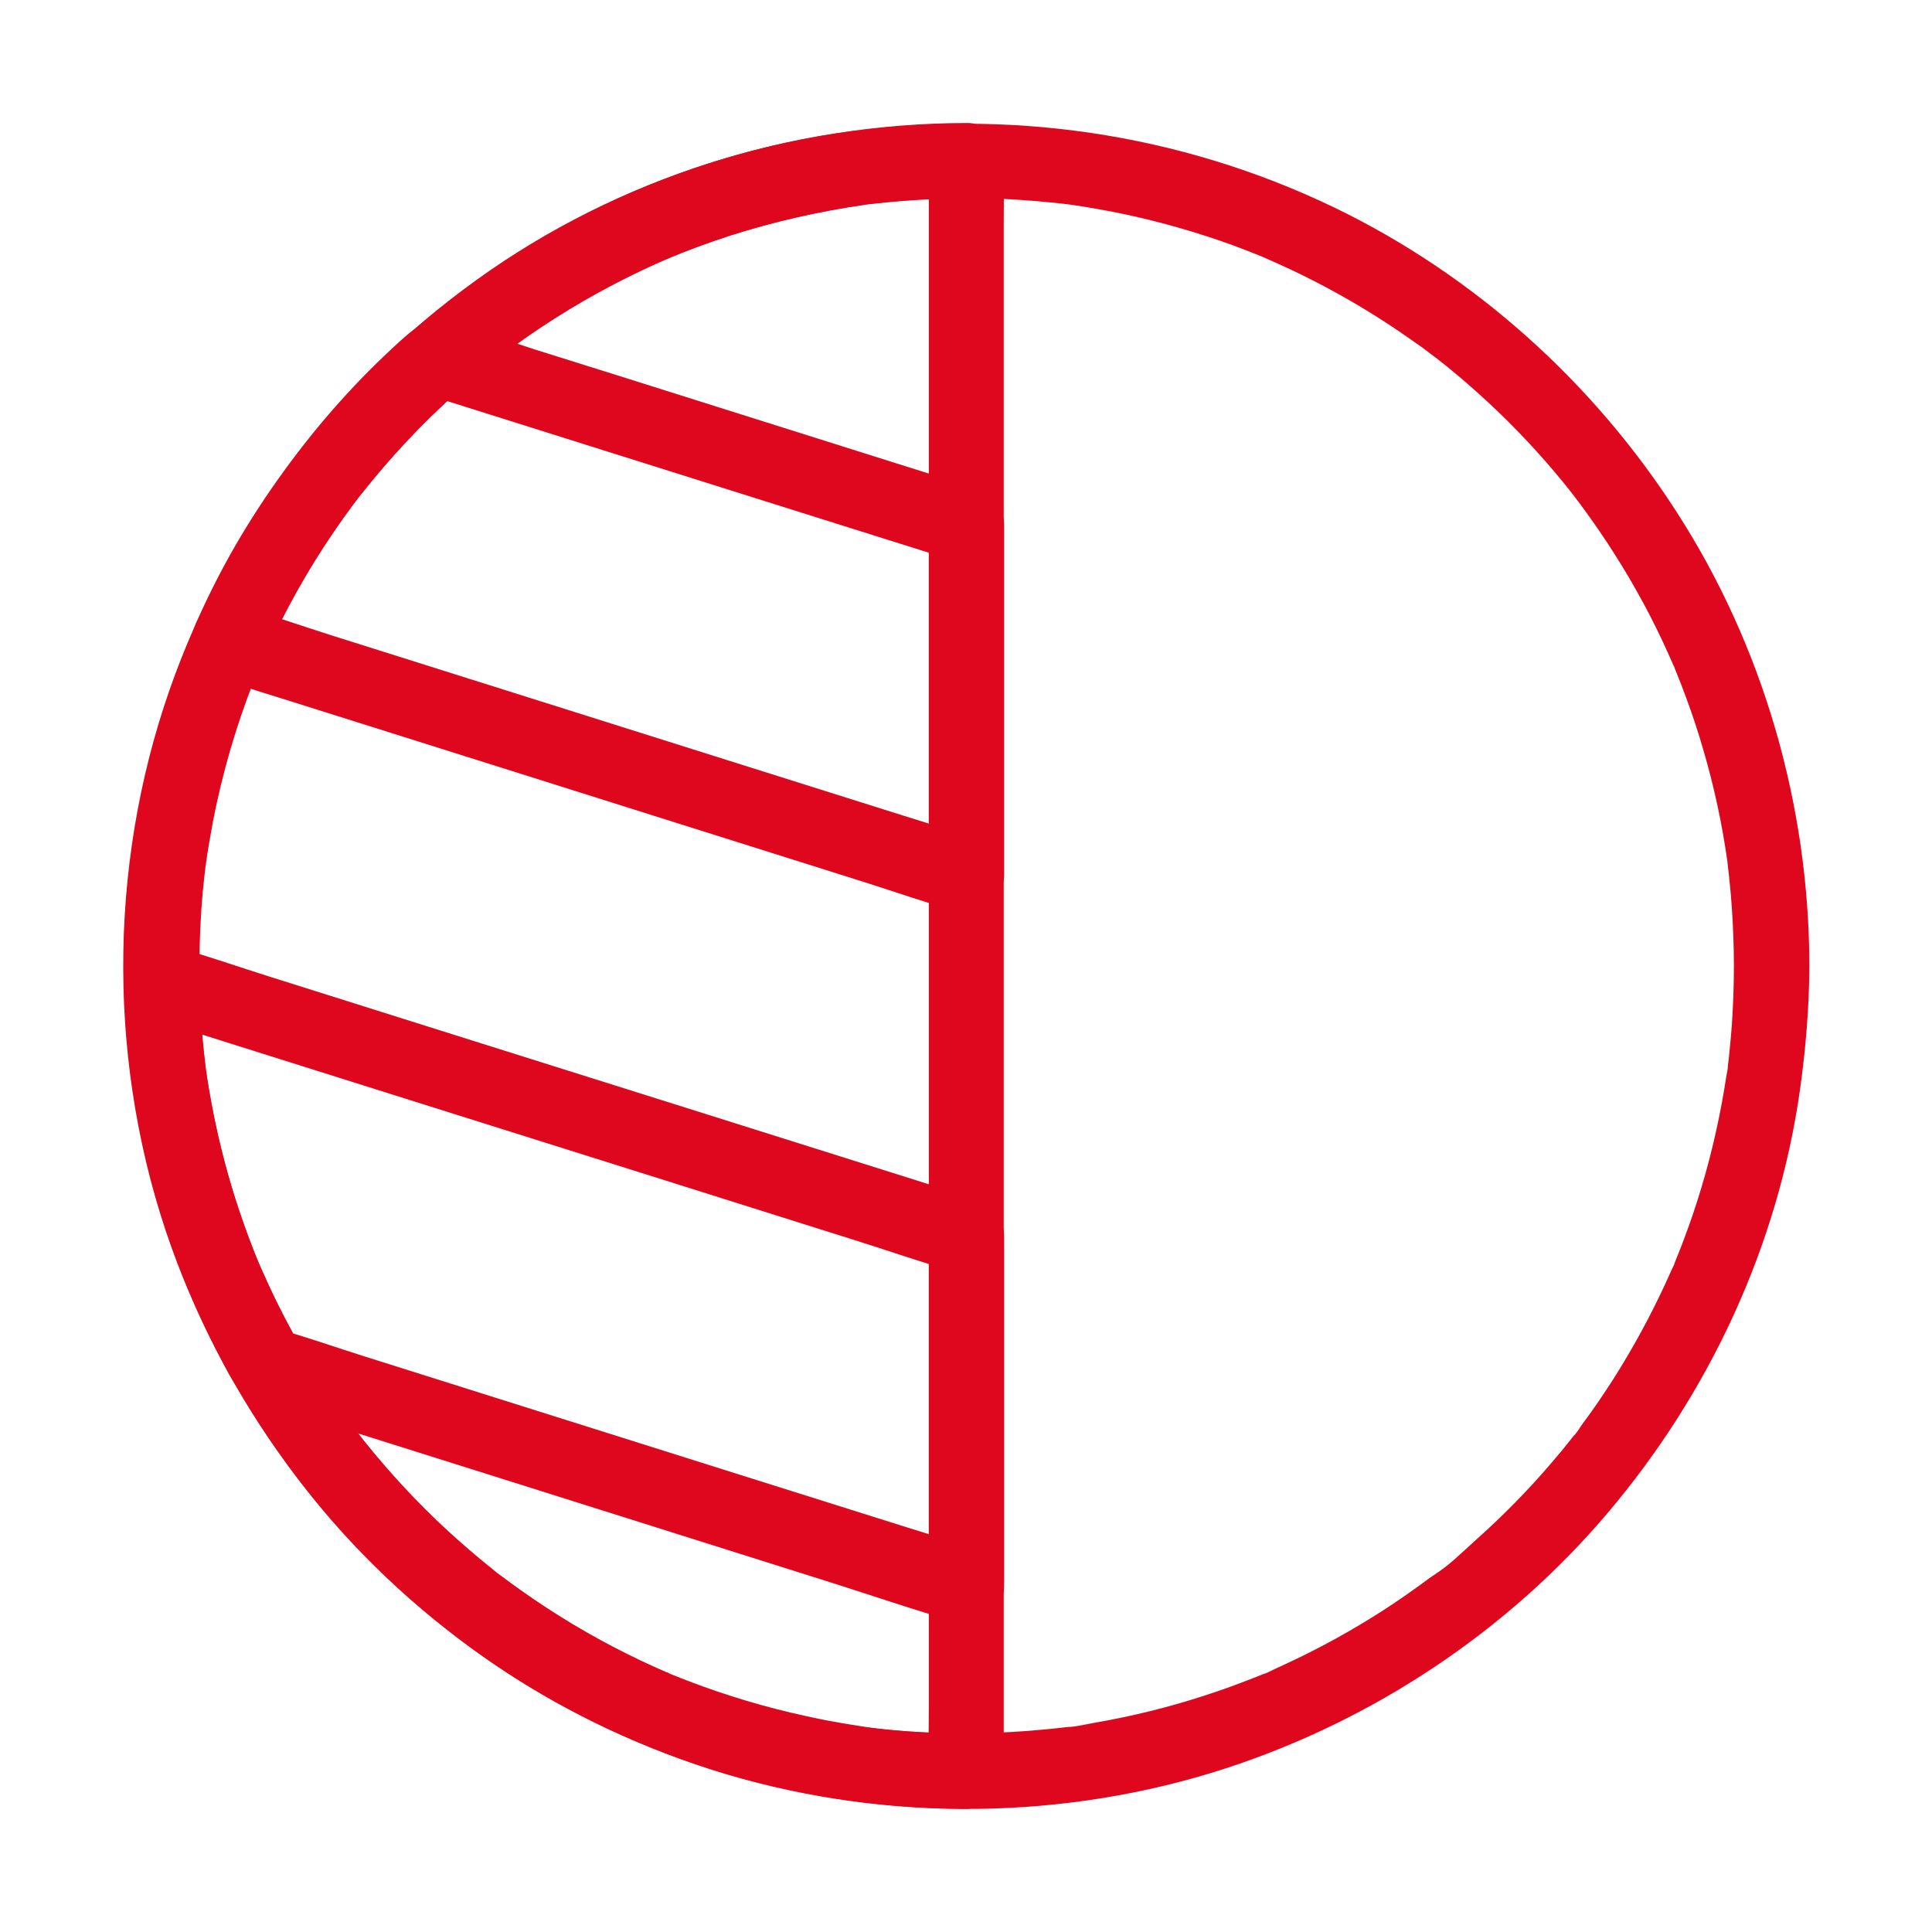 <?xml version="1.0" encoding="UTF-8"?>
<svg xmlns="http://www.w3.org/2000/svg" xmlns:xlink="http://www.w3.org/1999/xlink" xmlns:svgjs="http://svgjs.dev/svgjs" id="Layer_1" viewBox="0 0 1024 1024" width="300" height="300" version="1.1">
  <g width="100%" height="100%" transform="matrix(1,0,0,1,0,0)">
    <g id="XMLID_43_">
      <g id="XMLID_32_">
        <path id="XMLID_36_" d="m919 512c0 10.5-.4 21-1.1 31.5-.4 4.8-.8 9.7-1.3 14.5-.2 2.3-.5 4.6-.8 6.9-.2 1.3-.1 5.8 0 .1 0 1.8-.5 3.7-.8 5.4-3 19.7-7.3 39.2-13 58.3-2.8 9.4-5.9 18.7-9.4 27.9-1.6 4.4-3.4 8.7-5.1 13-.6 1.6-.7 3.9.2-.5-.2 1.2-1.1 2.5-1.6 3.7-1.1 2.4-2.2 4.9-3.3 7.3-8.1 17.6-17.4 34.6-27.8 51-5.2 8.1-10.6 16.1-16.4 23.8-1.4 1.9-2.9 4.8-4.7 6.3.3-.3 2.9-3.7.7-.9-.8 1-1.6 2.1-2.4 3.1-3.1 3.9-6.3 7.8-9.6 11.6-12.6 14.8-26.3 28.7-40.8 41.6-6.9 6.2-14.2 13.6-22.2 18.4 5-3-1.2.8-2.2 1.6-1.8 1.3-3.5 2.6-5.3 3.9-4.3 3.1-8.6 6.1-12.9 9-16.1 10.8-32.9 20.4-50.3 28.9-4.4 2.1-8.8 4.2-13.2 6.2-1.9.8-4.1 2.2-6.1 2.7 4.8-1 1.4-.6-.1 0-1.2.5-2.5 1-3.7 1.5-9.1 3.6-18.3 7-27.7 10-19.1 6.2-38.7 11-58.5 14.4-4.6.8-9.6 2.1-14.2 2.2 5.6-.1 1.2-.2-.1 0-1.1.1-2.3.3-3.4.4-3 .3-6 .7-8.9.9-10.2 1-20.4 1.6-30.7 1.8-22 .5-44.5-.2-66.3-3.6 5.7.9-2.2-.4-3.6-.6-3-.5-5.9-.9-8.9-1.5-5.4-.9-10.8-2-16.1-3.2-10.6-2.3-21.2-5-31.6-8.1-10.3-3.1-20.5-6.5-30.6-10.4-2.7-1-5.4-2.1-8.2-3.2-.9-.4-1.8-.7-2.7-1.1-4.6-1.9 4 1.8-.6-.3-4.9-2.1-9.8-4.3-14.6-6.6-19.6-9.3-38.5-20.2-56.4-32.4-4-2.7-7.9-5.5-11.8-8.3-2.1-1.6-4.2-3.1-6.3-4.7-1-.7-3.8-2.7.1.1-1.6-1.1-3-2.4-4.5-3.6-8.2-6.6-16.2-13.5-23.9-20.6-15.4-14.3-29.8-29.8-43-46.3-.9-1.1-1.8-2.3-2.7-3.4-2.2-2.8.1.2.5.6-1.8-2.2-3.5-4.6-5.2-6.9-3.1-4.3-6.2-8.6-9.2-12.9-6-8.8-11.6-17.7-16.9-26.9-6.2-10.7-11.9-21.6-17.1-32.8-1.4-3.1-2.8-6.2-4.2-9.3-.5-1-.9-2.1-1.4-3.1 1.9 4.3-.4-.9-.6-1.5-2.5-6.1-4.8-12.2-7-18.3-8.6-24.2-15-49.1-19.1-74.4-.5-2.9-.9-5.8-1.3-8.7-.8-5.8.5 4.2-.2-1.7-.1-1.2-.3-2.3-.4-3.5-.8-7-1.5-14.1-1.9-21.2-.8-12.6-1.1-25.1-.8-37.7.3-13.5 1.2-26.9 2.8-40.3.2-1.8.4-3.6.7-5.4-.5 3.9-.1.7 0-.1.5-3.6 1.1-7.2 1.7-10.7 1.1-6.5 2.3-13 3.7-19.4 5.5-25.4 13.3-50.4 23.4-74.3-1.8 4.2.5-1.2.8-1.7.7-1.5 1.4-3.1 2.1-4.6 1.2-2.6 2.3-5.1 3.5-7.6 2.8-5.8 5.7-11.5 8.7-17.2 5.9-11.1 12.3-21.8 19.1-32.3 3-4.6 6.2-9.2 9.4-13.8 1.8-2.5 3.6-5 5.4-7.4.8-1.1 1.7-2.2 2.5-3.3 1.4-1.8 1.3-1.8-.1.1.7-.9 1.4-1.7 2.1-2.6 7.6-9.6 15.5-18.8 23.8-27.7s17-17.4 26.1-25.5c4.2-3.8 8.5-7.5 12.8-11.1 2.2-1.8 4.5-3.7 6.7-5.5 1-.8 2.1-1.6 3.1-2.4 1.1-.9.8-.7-.9.7.8-.6 1.7-1.3 2.5-1.9 18.6-14 38.3-26.5 58.8-37.3 5.2-2.7 10.4-5.3 15.7-7.8 2.4-1.1 4.8-2.3 7.3-3.4 1.5-.7 2.9-1.3 4.4-1.9 1.6-.7 4.3-1.8 1.1-.5 11.1-4.7 22.5-8.9 33.9-12.6 23.1-7.4 46.8-12.7 70.8-16.3.9-.1 3.9-.7-.4 0 1.6-.3 3.3-.4 4.9-.6 2.8-.3 5.5-.6 8.3-.9 6.7-.7 13.4-1.1 20-1.5 11.5-.6 23.1-.7 34.7-.4 10.2.3 20.4 1 30.6 2 2.3.2 4.6.5 6.9.7 1.4.2 2.7.3 4.1.5 4.8.6-4.7-.7.1 0 5 .7 9.9 1.5 14.9 2.4 19.5 3.4 38.8 8.3 57.7 14.4 9.3 3 18.5 6.4 27.6 10.1 1.2.5 2.5 1 3.7 1.5 4.3 1.8-4.2-1.8.1.1 2 .9 4.1 1.8 6.1 2.7 4.6 2.1 9.2 4.2 13.8 6.5 17.6 8.7 34.5 18.5 50.7 29.5 3.6 2.5 7.2 5 10.8 7.5 2.1 1.5 4.2 3.1 6.3 4.7.7.5 1.4 1.1 2.1 1.6 1.7 1.3 1.4 1.1-.9-.7.7.5 1.4 1.1 2.1 1.6 7.6 5.9 14.9 12.1 22.1 18.6 14.3 12.9 27.7 26.7 40.1 41.4 3.1 3.7 6.2 7.4 9.1 11.2.7.9 1.3 1.7 2 2.6 1.8 2.3-3-4-.3-.4 1.6 2.1 3.2 4.2 4.7 6.3 5.7 7.8 11.1 15.7 16.3 23.9 10.6 16.7 20.1 34.2 28.2 52.3.9 2 1.8 4 2.7 6.1.5 1.2 2.8 4.8.1.1.4.7.7 1.7 1 2.5 2 4.9 4 9.9 5.8 14.9 3.4 9.2 6.5 18.6 9.2 28 5.6 19.1 9.8 38.7 12.6 58.4.2 1.2.6 5.9 0 .1.1.9.2 1.8.3 2.7.3 2.7.7 5.5.9 8.2.5 4.6.9 9.2 1.2 13.8.7 10.4 1.1 20.7 1.1 31 0 10.5 9.2 20.5 20 20s20-8.8 20-20c-.1-84.8-24.3-169.1-70.2-240.4-44.3-69-107.6-125.9-181.6-161.6-82-39.5-173.7-52.8-263.7-39.3-99.1 14.8-192.4 65.1-260.1 139-73.6 80.3-116 185.9-117.8 294.9-1.8 104.6 34 206.6 99.2 288.1 56.1 70 134.2 122 220.2 147.7 85.8 25.5 179.8 24.5 264.9-3.2 78.1-25.5 149.1-72.6 202.2-135.3 54-63.7 90.4-141.9 102-224.8 3-21.6 4.8-43.2 4.9-65 0-10.5-9.2-20.5-20-20-10.9.4-20 8.7-20 19.9z" fill="#de071d" fill-opacity="1" data-original-color="#000000ff" stroke="none" stroke-opacity="1"></path>
      </g>
    </g>
    <g id="XMLID_40_">
      <g id="XMLID_26_">
        <path id="XMLID_30_" d="m492.3 85.3v22.8 62 91.8 112 122.7 124.3 115.5 97.6 70.2c0 11.1-.3 22.2 0 33.2v1.4c6.7-6.7 13.3-13.3 20-20-10.3 0-20.5-.4-30.7-1.1-5.1-.4-10.1-.8-15.1-1.3-2.5-.3-5-.6-7.5-.9-1-.1-2-.2-3-.4 5.5.9-.2-.1-1.4-.2-19.9-2.9-39.6-7.3-58.8-13-9.4-2.8-18.7-5.9-27.8-9.4-4.3-1.6-8.6-3.3-12.9-5.1-1.7-.7-3-2.4.1 0-.6-.5-1.9-.8-2.7-1.2-2.7-1.2-5.3-2.4-8-3.6-17.5-8.1-34.5-17.3-50.8-27.7-8.1-5.2-16-10.6-23.8-16.3-1.9-1.4-3.8-2.9-5.8-4.3-3.8-2.9 2.4 1.9.1.1-.9-.7-1.9-1.5-2.8-2.2-3.8-3-7.5-6-11.1-9.1-14.8-12.6-28.7-26.1-41.6-40.6-6.4-7.1-12.5-14.5-18.5-22-1.9-2.4 2.9 3.9 0 .1-.6-.8-1.2-1.5-1.7-2.3-1.4-1.9-2.9-3.8-4.3-5.8-3.1-4.3-6.1-8.6-9.1-13-11.8-17.4-22.1-35.5-31.1-54.3-2.3-4.9-4.5-9.8-6.7-14.7-1.4-3.1 1.8 4.4-.3-.7-.4-1.1-.9-2.1-1.3-3.2-1.3-3.2-2.5-6.3-3.7-9.5-4-10.7-7.6-21.6-10.8-32.5-3.2-11.1-5.9-22.3-8.2-33.6-1.1-5.7-2.2-11.4-3.1-17.2-.5-2.9-.9-5.8-1.3-8.7.1.8.5 4 0 .1-.2-1.8-.4-3.5-.6-5.3-2.6-23.6-3.3-47.4-2-71 .3-5.8.7-11.6 1.3-17.4.3-3 .6-6.1 1-9.1.1-1.2.3-2.4.4-3.6.3-2.4.3-2.4 0-.1.1-.9.2-1.8.4-2.7 1.8-12.2 4-24.3 6.8-36.3 5.4-23 12.6-45.6 21.8-67.3-1.5 3.5-.3.6.1-.1.7-1.6 1.4-3.1 2.1-4.7 1-2.3 2.1-4.6 3.2-6.9 2.5-5.3 5.1-10.6 7.8-15.8 5.2-9.9 10.7-19.6 16.6-29s12.2-18.6 18.8-27.5c.8-1.1 1.7-2.2 2.5-3.3.6-.8 2.9-3.8.4-.6 1.7-2.2 3.4-4.4 5.2-6.5 3.5-4.3 7-8.5 10.7-12.7 14.7-16.8 30.6-32.4 47.7-46.7 3.8-3.2 7.7-6.3 11.7-9.4-3.8 3 2.7-2 3.5-2.6 2.3-1.7 4.7-3.4 7-5.1 8.8-6.3 17.9-12.2 27.1-17.8 9.1-5.5 18.4-10.6 27.8-15.4 4.3-2.2 8.6-4.3 12.9-6.3 2.4-1.1 4.8-2.2 7.3-3.3 1.5-.6 2.9-1.3 4.4-1.9-3.2 1.4-.5.2 1.1-.5 19.9-8.2 40.5-14.8 61.4-19.9 10.6-2.6 21.4-4.7 32.1-6.5 2.7-.4 5.4-.8 8.2-1.2 3.8-.6.3-.1-.4 0 1.6-.3 3.3-.4 4.9-.6 5.5-.6 11.1-1.2 16.6-1.6 11.2-.9 22.5-1.3 33.7-1.3 10.5 0 20.5-9.2 20-20s-8.8-20-20-20c-92.4.2-184.3 28.9-259.4 83.1-77.6 56-136.3 135.3-165.9 226.5-30.8 95-28.5 201.2 7.1 294.5 31 81.2 84.5 151.3 154.2 203 67.6 50.1 149.4 79.3 233.2 85.3 10.2.7 20.5 1.1 30.7 1.1 10.8 0 20-9.2 20-20 0-7.6 0-15.2 0-22.8 0-20.7 0-41.4 0-62 0-30.6 0-61.2 0-91.8 0-37.3 0-74.7 0-112 0-40.9 0-81.8 0-122.7 0-41.4 0-82.9 0-124.3 0-38.5 0-77 0-115.5 0-32.5 0-65.1 0-97.6 0-23.4 0-46.8 0-70.2 0-11.1.2-22.2 0-33.2 0-.5 0-1 0-1.4 0-10.5-9.2-20.5-20-20-10.6.5-19.7 8.8-19.7 20.1z" fill="#de071d" fill-opacity="1" data-original-color="#000000ff" stroke="none" stroke-opacity="1"></path>
      </g>
    </g>
    <g id="XMLID_21_">
      <g id="XMLID_18_">
        <path id="XMLID_24_" d="m492.3 278.5v62.8 99.5 23c8.4-6.4 16.9-12.9 25.3-19.3-12.9-4.1-25.9-8.2-38.8-12.2-31.1-9.8-62.2-19.6-93.3-29.4-37.6-11.9-75.3-23.7-112.9-35.6-32.6-10.3-65.1-20.5-97.7-30.8-15.8-5-31.6-10.7-47.6-15-.2-.1-.5-.1-.7-.2 4 9.8 8 19.6 12 29.4 12.6-28.6 28.2-55.7 46.7-80.9 1-1.3 2-2.7 3-4 .7-.9 1.3-1.8 2-2.7-1.4 1.9-1.5 1.9-.1.1 2.4-3 4.8-6.1 7.3-9.1 4.9-6 10-11.8 15.3-17.5 10.5-11.4 21.7-22.2 33.3-32.4-6.5 1.7-13 3.4-19.5 5.1 31.5 9.9 63.1 19.9 94.6 29.8 50.3 15.8 100.6 31.7 150.9 47.5 11.6 3.6 23.1 7.3 34.7 10.9 10 3.1 22.3-3.7 24.6-14 2.5-10.9-3.3-21.2-14-24.6-14.3-4.5-28.6-9-42.9-13.5-31.6-10-63.2-19.9-94.8-29.9-32-10.1-64-20.2-96-30.2-15.4-4.9-30.8-10.5-46.4-14.6-10.9-2.9-18.4 3.9-25.8 10.6-5.5 5-10.9 10.2-16.2 15.5-10.7 10.8-20.9 22.2-30.4 34-19.7 24.6-37.1 50.8-51.3 79-3.4 6.8-6.6 13.6-9.7 20.5-5.3 12-1.4 25.2 12 29.4 12.9 4.1 25.9 8.2 38.8 12.2 31.1 9.8 62.2 19.6 93.3 29.4 37.6 11.9 75.3 23.7 112.9 35.6 32.6 10.3 65.1 20.5 97.7 30.8 15.8 5 31.6 10.6 47.6 15 .2.1.5.1.7.2 12.5 3.9 25.3-6.7 25.3-19.3 0-20.9 0-41.8 0-62.8 0-33.2 0-66.4 0-99.5 0-7.7 0-15.4 0-23 0-10.5-9.2-20.5-20-20-10.8.6-19.9 8.9-19.9 20.2z" fill="#de071d" fill-opacity="1" data-original-color="#000000ff" stroke="none" stroke-opacity="1"></path>
      </g>
    </g>
    <g id="XMLID_19_">
      <g id="XMLID_12_">
        <path id="XMLID_16_" d="m492.3 655.1v62.8 99.5 23c8.4-6.4 16.9-12.9 25.3-19.3-12.3-3.9-24.6-7.8-37-11.6-29.4-9.3-58.9-18.5-88.3-27.8-35.7-11.3-71.5-22.5-107.2-33.8-30.8-9.7-61.6-19.4-92.3-29.1-15-4.7-29.9-10.1-45.1-14.2-.2-.1-.4-.1-.6-.2 4 3.1 8 6.1 12 9.2-4.2-7.3-8.2-14.8-11.9-22.4-2-4-4-8.1-5.8-12.2-.9-2.1-1.9-4.1-2.8-6.2-.6-1.3-2-4.7-.7-1.5-6.7-16.1-12.5-32.5-17.2-49.3-4.7-16.7-8.3-33.8-11-51-.3-2-.6-4.1-.9-6.1.7 4.9-.3-2.6-.4-3.4-.5-4.4-.9-8.8-1.3-13.2-.8-9.2-1.2-18.4-1.4-27.7-8.4 6.4-16.9 12.9-25.3 19.3 14.1 4.5 28.3 8.9 42.4 13.4 34 10.7 67.9 21.4 101.9 32.1 41.1 12.9 82.2 25.9 123.3 38.8 35.5 11.2 71 22.4 106.6 33.6 17.2 5.4 34.4 11.5 51.7 16.3.2.1.5.2.7.2 10 3.1 22.3-3.7 24.6-14 2.5-10.9-3.3-21.2-14-24.6-14.1-4.5-28.3-8.9-42.4-13.4-34-10.7-67.9-21.4-101.9-32.1-41.1-12.9-82.2-25.9-123.3-38.8-35.5-11.2-71-22.4-106.6-33.6-17.2-5.4-34.4-11.5-51.7-16.3-.2-.1-.5-.2-.7-.2-12.3-3.9-25.6 6.6-25.3 19.3.9 41.8 7.4 83.6 19.8 123.5 6.2 19.8 13.8 39.2 22.6 58 4.2 8.9 8.7 17.7 13.4 26.4 3.7 6.7 7.6 11.9 15.2 14.5 20 6.8 40.4 12.7 60.6 19.1 40.5 12.8 81 25.5 121.5 38.3l122.7 38.7c21.5 6.8 42.8 14.2 64.5 20.3.3.1.6.2.9.3 12.5 3.9 25.3-6.7 25.3-19.3 0-20.9 0-41.8 0-62.8 0-33.2 0-66.4 0-99.5 0-7.7 0-15.4 0-23 0-10.5-9.2-20.5-20-20s-19.9 8.8-19.9 20z" fill="#de071d" fill-opacity="1" data-original-color="#000000ff" stroke="none" stroke-opacity="1"></path>
      </g>
    </g>
  </g>
</svg>
